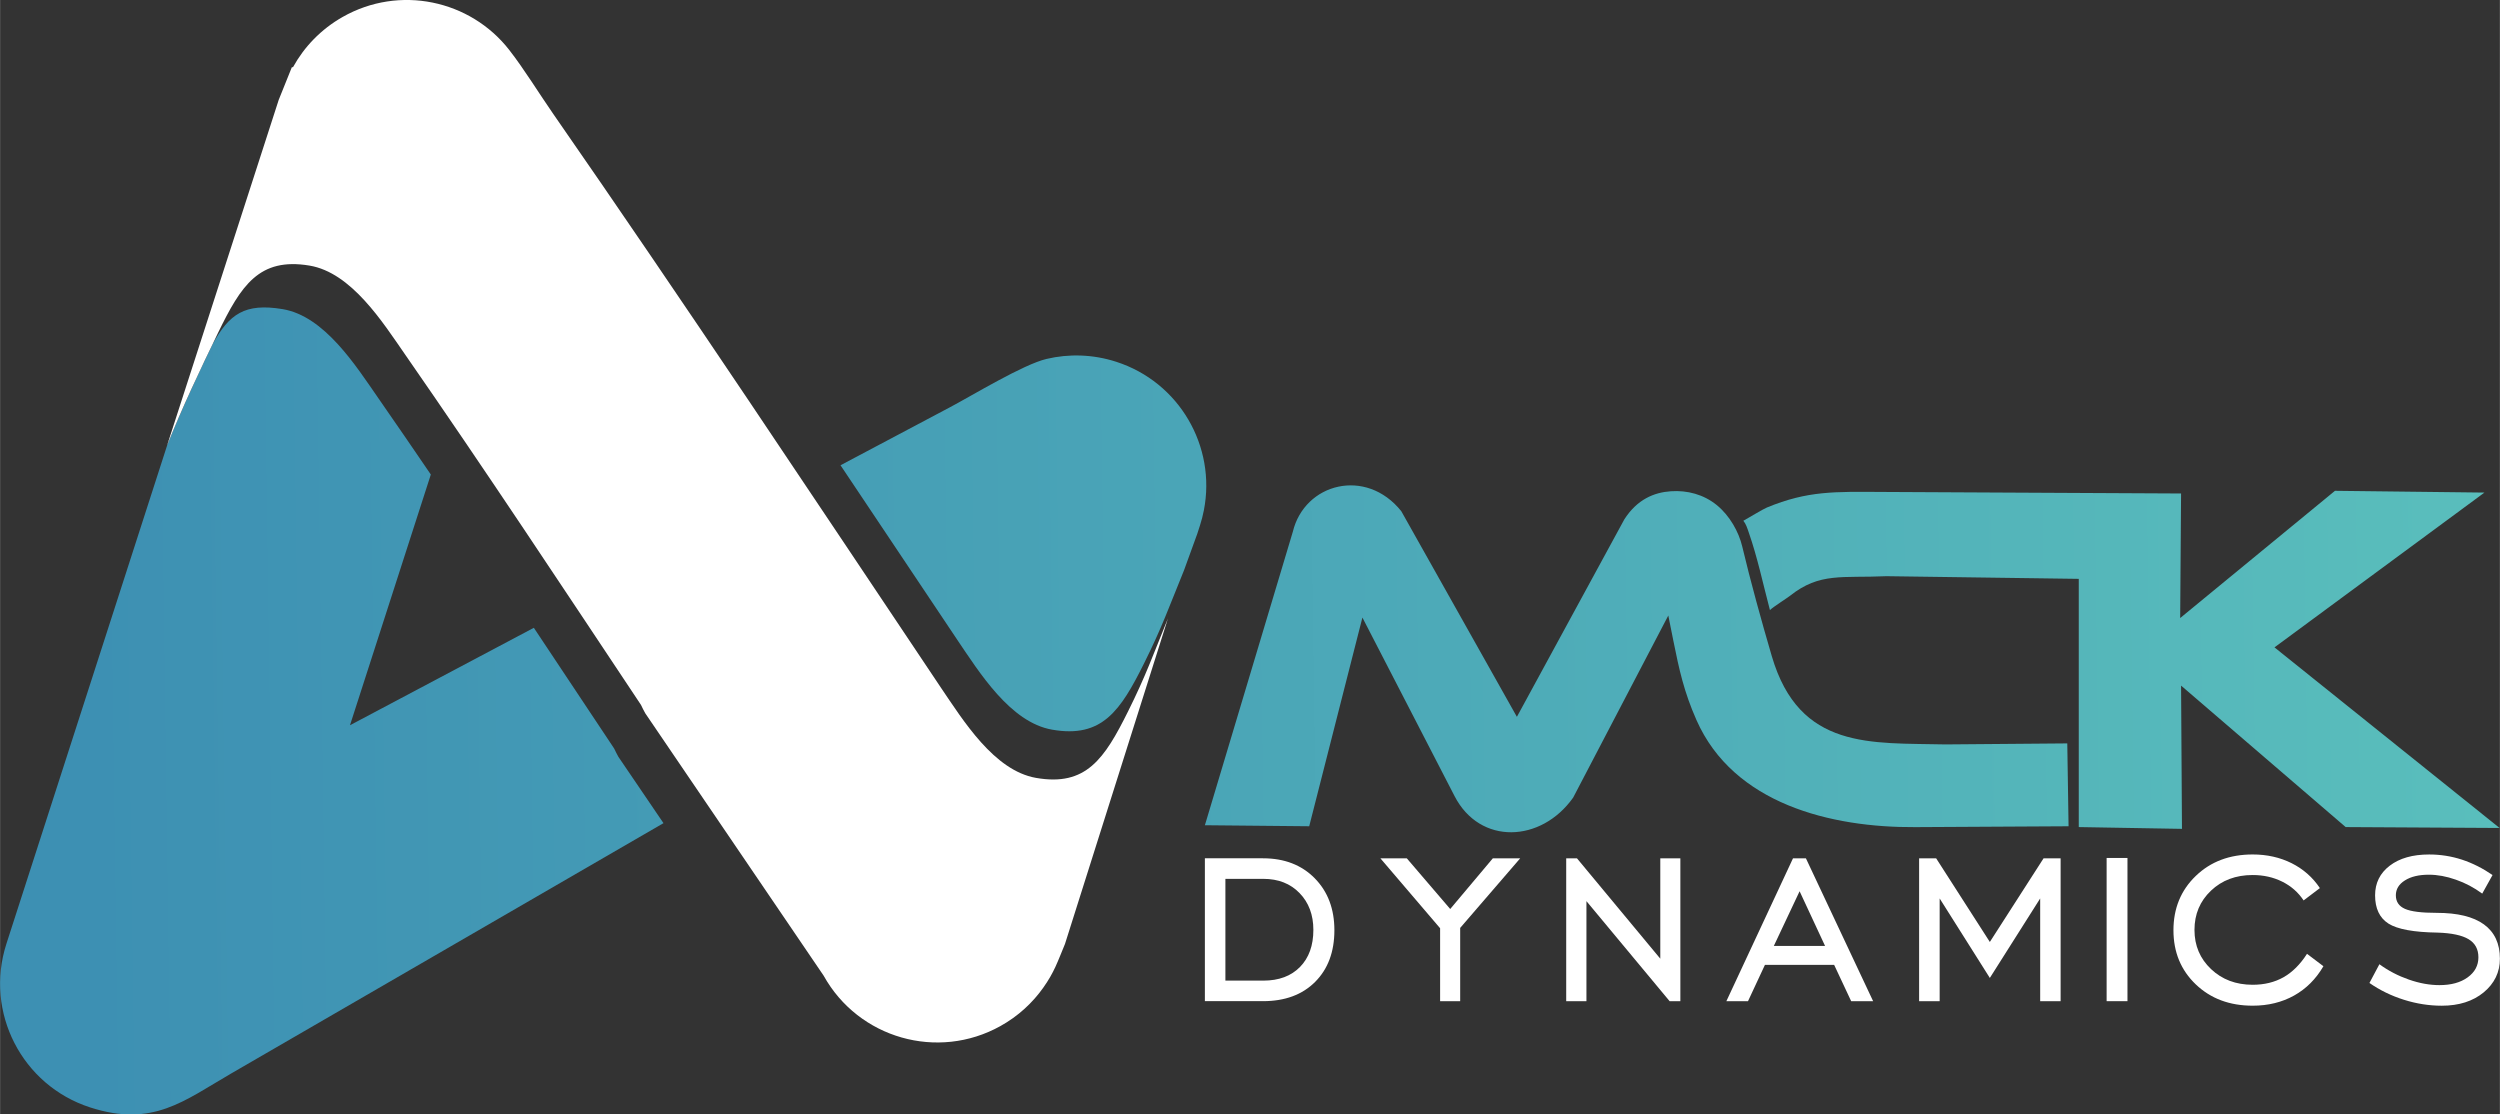 <?xml version="1.0" encoding="UTF-8"?>
<!DOCTYPE svg PUBLIC "-//W3C//DTD SVG 1.1//EN" "http://www.w3.org/Graphics/SVG/1.1/DTD/svg11.dtd">
<!-- Creator: CorelDRAW (Evaluation Version) -->
<svg xmlns="http://www.w3.org/2000/svg" xml:space="preserve" width="12.306in" height="5.486in" version="1.1" style="shape-rendering:geometricPrecision; text-rendering:geometricPrecision; image-rendering:optimizeQuality; fill-rule:evenodd; clip-rule:evenodd"
viewBox="0 0 7360.97 3281.75"
 xmlns:xlink="http://www.w3.org/1999/xlink"
 xmlns:xodm="http://www.corel.com/coreldraw/odm/2003">
 <rect x="0" y="0" width="7360.97" height="3281.75" fill="#333333" stroke="none"/>
 <defs>
  <style type="text/css">
   <![CDATA[
    .fil5 {fill:white}
    .fil2 {fill:white;fill-rule:nonzero}
    .fil1 {fill:url(#id0)}
    .fil0 {fill:url(#id1)}
    .fil3 {fill:url(#id2)}
    .fil4 {fill:url(#id3)}
   ]]>
  </style>
  <linearGradient id="id0" gradientUnits="userSpaceOnUse" x1="255.04" y1="2045.93" x2="7481.56" y2="1946.32">
   <stop offset="0" style="stop-opacity:1; stop-color:#3D90B3"/>
   <stop offset="1" style="stop-opacity:1; stop-color:#5ABFBC"/>
  </linearGradient>
  <linearGradient id="id1" gradientUnits="userSpaceOnUse" xlink:href="#id0" x1="255.04" y1="2045.93" x2="7481.56" y2="1946.32">
  </linearGradient>
  <linearGradient id="id2" gradientUnits="userSpaceOnUse" xlink:href="#id0" x1="255.02" y1="2045.94" x2="7481.61" y2="1946.33">
  </linearGradient>
  <linearGradient id="id3" gradientUnits="userSpaceOnUse" xlink:href="#id0" x1="255.04" y1="2045.92" x2="7481.55" y2="1946.31">
  </linearGradient>
 </defs>
 <g id="Layer_x0020_1">
  <path class="fil0" d="M3547.62 2430.06l250.13 -834.77 8.91 -29.78c34.55,-142.51 215.25,-190.31 319.31,-60.23l340.4 605.48 234.83 -431.61 81.5 -149.77c37.91,-59.09 87.6,-79.43 137.13,-82.84 48.34,-3.24 96.47,9.35 135.09,40.74 38,30.98 64.75,78.62 75,121.95 23.92,100.77 57.11,221.08 87.04,322.92 81.36,277.17 292.64,254.65 511.62,259.89l358.46 -3.03 3.78 244.01 -451.45 2.54c-248,1.57 -535.11,-68.07 -644.32,-315.46 -36.43,-82.43 -50.76,-147.27 -68.12,-234.01l-14.74 -73.66 -280.17 536.21c-94.26,133.02 -274.43,140.45 -349.06,-4.14l-271.51 -526.04 -156.65 614.54 -307.25 -3 0.03 0.04 0.04 0.03z"/>
  <path class="fil1" d="M5133.11 1533.34c7.92,9.44 11.54,21.62 15.71,33.65 25.85,73.69 42.72,153.95 62.65,229.41 10.29,-9.85 49.77,-34.62 59.41,-42.22 87.44,-69.26 152.43,-51.58 284.11,-57.52l565.88 7.84 0 730.92 303.89 5.25 -2.62 -421.81 484.64 416.57 453.2 2.62 -662.8 -531.78 618.24 -455.82 -440.11 -5.21 -455.82 374.64 2.62 -366.75 -881.86 -4.55c-137.74,-0.7 -217.84,-3.82 -337.86,45.95 -11.98,4.96 -55.68,31.56 -69.3,38.99l0.03 0 0 -0.15z"/>
  <path class="fil2" d="M6976.78 2894.47l29.34 -55.19c26.55,19.37 55.51,34.3 86.86,45.22 31.3,10.96 61.39,16.29 89.95,16.29 34.38,0 62,-7.55 83.13,-22.85 21.13,-15.3 31.59,-35 31.59,-59.01 0,-23.89 -9.56,-41.69 -28.85,-53.3 -19.29,-11.62 -49.85,-18.18 -91.35,-19.49 -70.16,-0.99 -118.45,-9.93 -144.68,-26.55 -26.22,-16.82 -39.34,-44.56 -39.34,-83.25 0,-36.16 14.36,-65.24 43.21,-87.27 28.85,-22.03 67.42,-32.95 116,-32.95 33.16,0 65.24,5.04 96.42,15.15 31.15,10.26 61.22,25.41 90.24,45.37l-30.4 54.66c-24.04,-17.65 -49.98,-31.44 -77.75,-41.03 -27.62,-9.76 -54.17,-14.6 -79.43,-14.6 -29.14,0 -52.77,5.54 -70.49,16.82 -17.72,11.07 -26.67,25.73 -26.67,43.91 0,18.68 8.95,31.97 26.84,39.84 17.89,7.92 49.07,11.77 93.35,11.77 61.54,0 107.84,11.25 139.14,33.98 31.3,22.7 47.06,56.33 47.06,101.06 0,39.68 -15.88,72.62 -47.64,99.05 -31.79,26.22 -72.99,39.34 -123.55,39.34 -37.33,0 -74.51,-5.86 -111.4,-17.48 -36.86,-11.62 -70.78,-28.06 -101.52,-49.45l0 0 -0.09 -0.03z"/>
  <path class="fil2" d="M6841.24 2845.19c-22.03,37.83 -50.88,66.55 -86.54,86.42 -35.66,19.82 -76.2,29.75 -121.74,29.75 -67.87,0 -123.72,-20.84 -167.54,-62.74 -43.82,-41.9 -65.74,-94.99 -65.74,-159.42 0,-64.42 21.91,-117.72 65.74,-159.91 43.83,-42.22 99.63,-63.23 167.54,-63.23 42.14,0 80.39,8.57 114.77,25.73 34.38,17.31 62.04,41.7 83.13,73.32l-47.97 36.31c-15.88,-24.04 -36.89,-42.39 -62.94,-55.31 -26.1,-12.97 -55.1,-19.49 -87.03,-19.49 -49.53,0 -90.39,15.3 -122.77,46.07 -32.37,30.77 -48.58,69.26 -48.58,115.51 0,46.24 16.37,84.73 48.92,115.51 32.54,30.77 73.28,46.07 122.47,46.07 34.39,0 64.63,-7.38 90.89,-22.2 26.05,-14.77 49.19,-37.83 69.09,-68.94l48.29 36.48 0 0 0 0.07z"/>
  <polygon class="fil2" points="6202.91,2948.06 6202.91,2526.36 6264.28,2526.36 6264.28,2948.06 "/>
  <polygon class="fil2" points="5650.76,2948.06 5650.76,2527.35 5700.88,2527.35 5859.01,2773.71 6017.27,2527.35 6067.42,2527.35 6067.42,2948.06 6007.25,2948.06 6007.25,2645.57 5859.01,2879.66 5711.25,2645.57 5711.25,2948.06 "/>
  <path class="fil2" d="M5083.22 2948.06l196.22 -420.71 37.96 0 197.94 420.71 -64.63 0 -50.15 -106.94 -203.77 0 -49.85 106.94 -63.67 0 0 0 -0.05 0zm139.75 -162.62l150.88 0 -75.01 -161.09 -75.91 161.09 0 0 0.03 0z"/>
  <polygon class="fil2" points="4611.58,2948.06 4611.58,2527.35 4643.22,2527.35 4888.63,2822.94 4888.63,2527.35 4947.72,2527.35 4947.72,2948.06 4916.08,2948.06 4671.17,2653.49 4671.17,2948.06 "/>
  <polygon class="fil2" points="4240.29,2948.06 4240.29,2733.33 4064.38,2527.35 4142.13,2527.35 4270.04,2676.66 4395.6,2527.35 4476.14,2527.35 4299.38,2732.34 4299.38,2948.06 "/>
  <path class="fil2" d="M3718.85 2527.35c62.94,0 113.7,19.66 152.28,58.84 38.58,39.19 57.86,90.3 57.86,153.01 0,63.4 -18.79,113.99 -56.59,151.99 -37.79,37.83 -88.99,56.83 -153.5,56.83l-171.27 0 0 -420.71 171.27 0 0 0 -0.05 0.05zm0.9 60.52l-111.69 0 0 299.66 111.69 0c45.83,0 81.73,-13.46 107.99,-40.21 26.22,-26.75 39.34,-63.23 39.34,-109.15 0,-44.4 -13.58,-80.54 -40.7,-108.45 -27.01,-27.94 -62.62,-41.85 -106.6,-41.85l0 0 -0.03 0z"/>
  <path class="fil3" d="M2474.62 1370.04l322.75 -171.04c67.84,-35.98 215.43,-125.9 284.03,-142.11 65.64,-15.48 136.13,-13.82 205.01,8.35 186.34,60.09 294.87,249.61 258.32,437.07l0.04 0 -0.04 0c-2.93,14.91 -6.69,29.79 -11.44,44.61l-8.03 24.86 0 0 -38.94 107.19c-44.64,109.39 -64.88,168.17 -117.61,274.02 -69.33,139.18 -123.25,221.52 -271.01,195.58 -123.57,-21.67 -214.16,-168.88 -279.99,-265.71l0.04 -0.04c-114.29,-170.64 -228.53,-341.77 -343.02,-512.82l-0.11 0.04z"/>
  <path class="fil4" d="M1268.31 1397.37l-238.03 738.15 541.39 -286.9c78.74,118.18 157.35,236.69 236.46,355.41 3.86,8.25 8.03,16.41 12.52,24.5l132.77 195.32 -1272.86 737.07c-139.24,80.62 -230.98,159.47 -415.22,100.02 -201.15,-64.88 -311.66,-280.52 -246.78,-481.72l472.92 -1466.59c38.94,-98.17 87.05,-201.38 133.76,-298.15 49.3,-90.27 95.66,-122.64 206.41,-104.28 123.76,20.46 215.82,166.78 282.63,262.94 51.82,74.62 103.15,149.37 154.13,224.26l-0.11 -0.02z"/>
  <path class="fil5" d="M2770.31 2024.86l0 0c65.86,96.83 156.42,244.04 279.99,265.71 147.75,25.94 201.69,-56.4 271.01,-195.58 52.73,-105.85 72.96,-164.67 117.61,-274.02l-303.18 958.46c-22.66,54.65 -31.55,82.78 -63.41,128.06 -32.12,45.63 -74.79,84.98 -126.85,113.92 -184.68,102.7 -417.73,36.26 -520.49,-148.48l0 0 -333.96 -491.28 -0.09 -0.13 -191.15 -281.16c-4.49,-8.07 -8.66,-16.25 -12.52,-24.5 -230.54,-346.13 -457.05,-689.78 -693.96,-1030.92 -66.76,-96.2 -158.84,-242.48 -282.63,-262.94 -147.98,-24.45 -201.1,58.37 -269.03,198.28 -51.68,106.33 -106.71,222.51 -150.27,332.31l329.06 -1018.59 38.59 -95.94 3.5 -0.32c32.89,-59.68 82.15,-111.37 145.74,-147.57 167.23,-95.21 375.83,-50.57 490.83,96.78 43.49,55.73 89.06,129.98 129.27,187.87 386.95,557.23 764.22,1126.04 1141.93,1690.05l-0.04 0.04 0.06 -0.06z"/>
 </g>
</svg>
